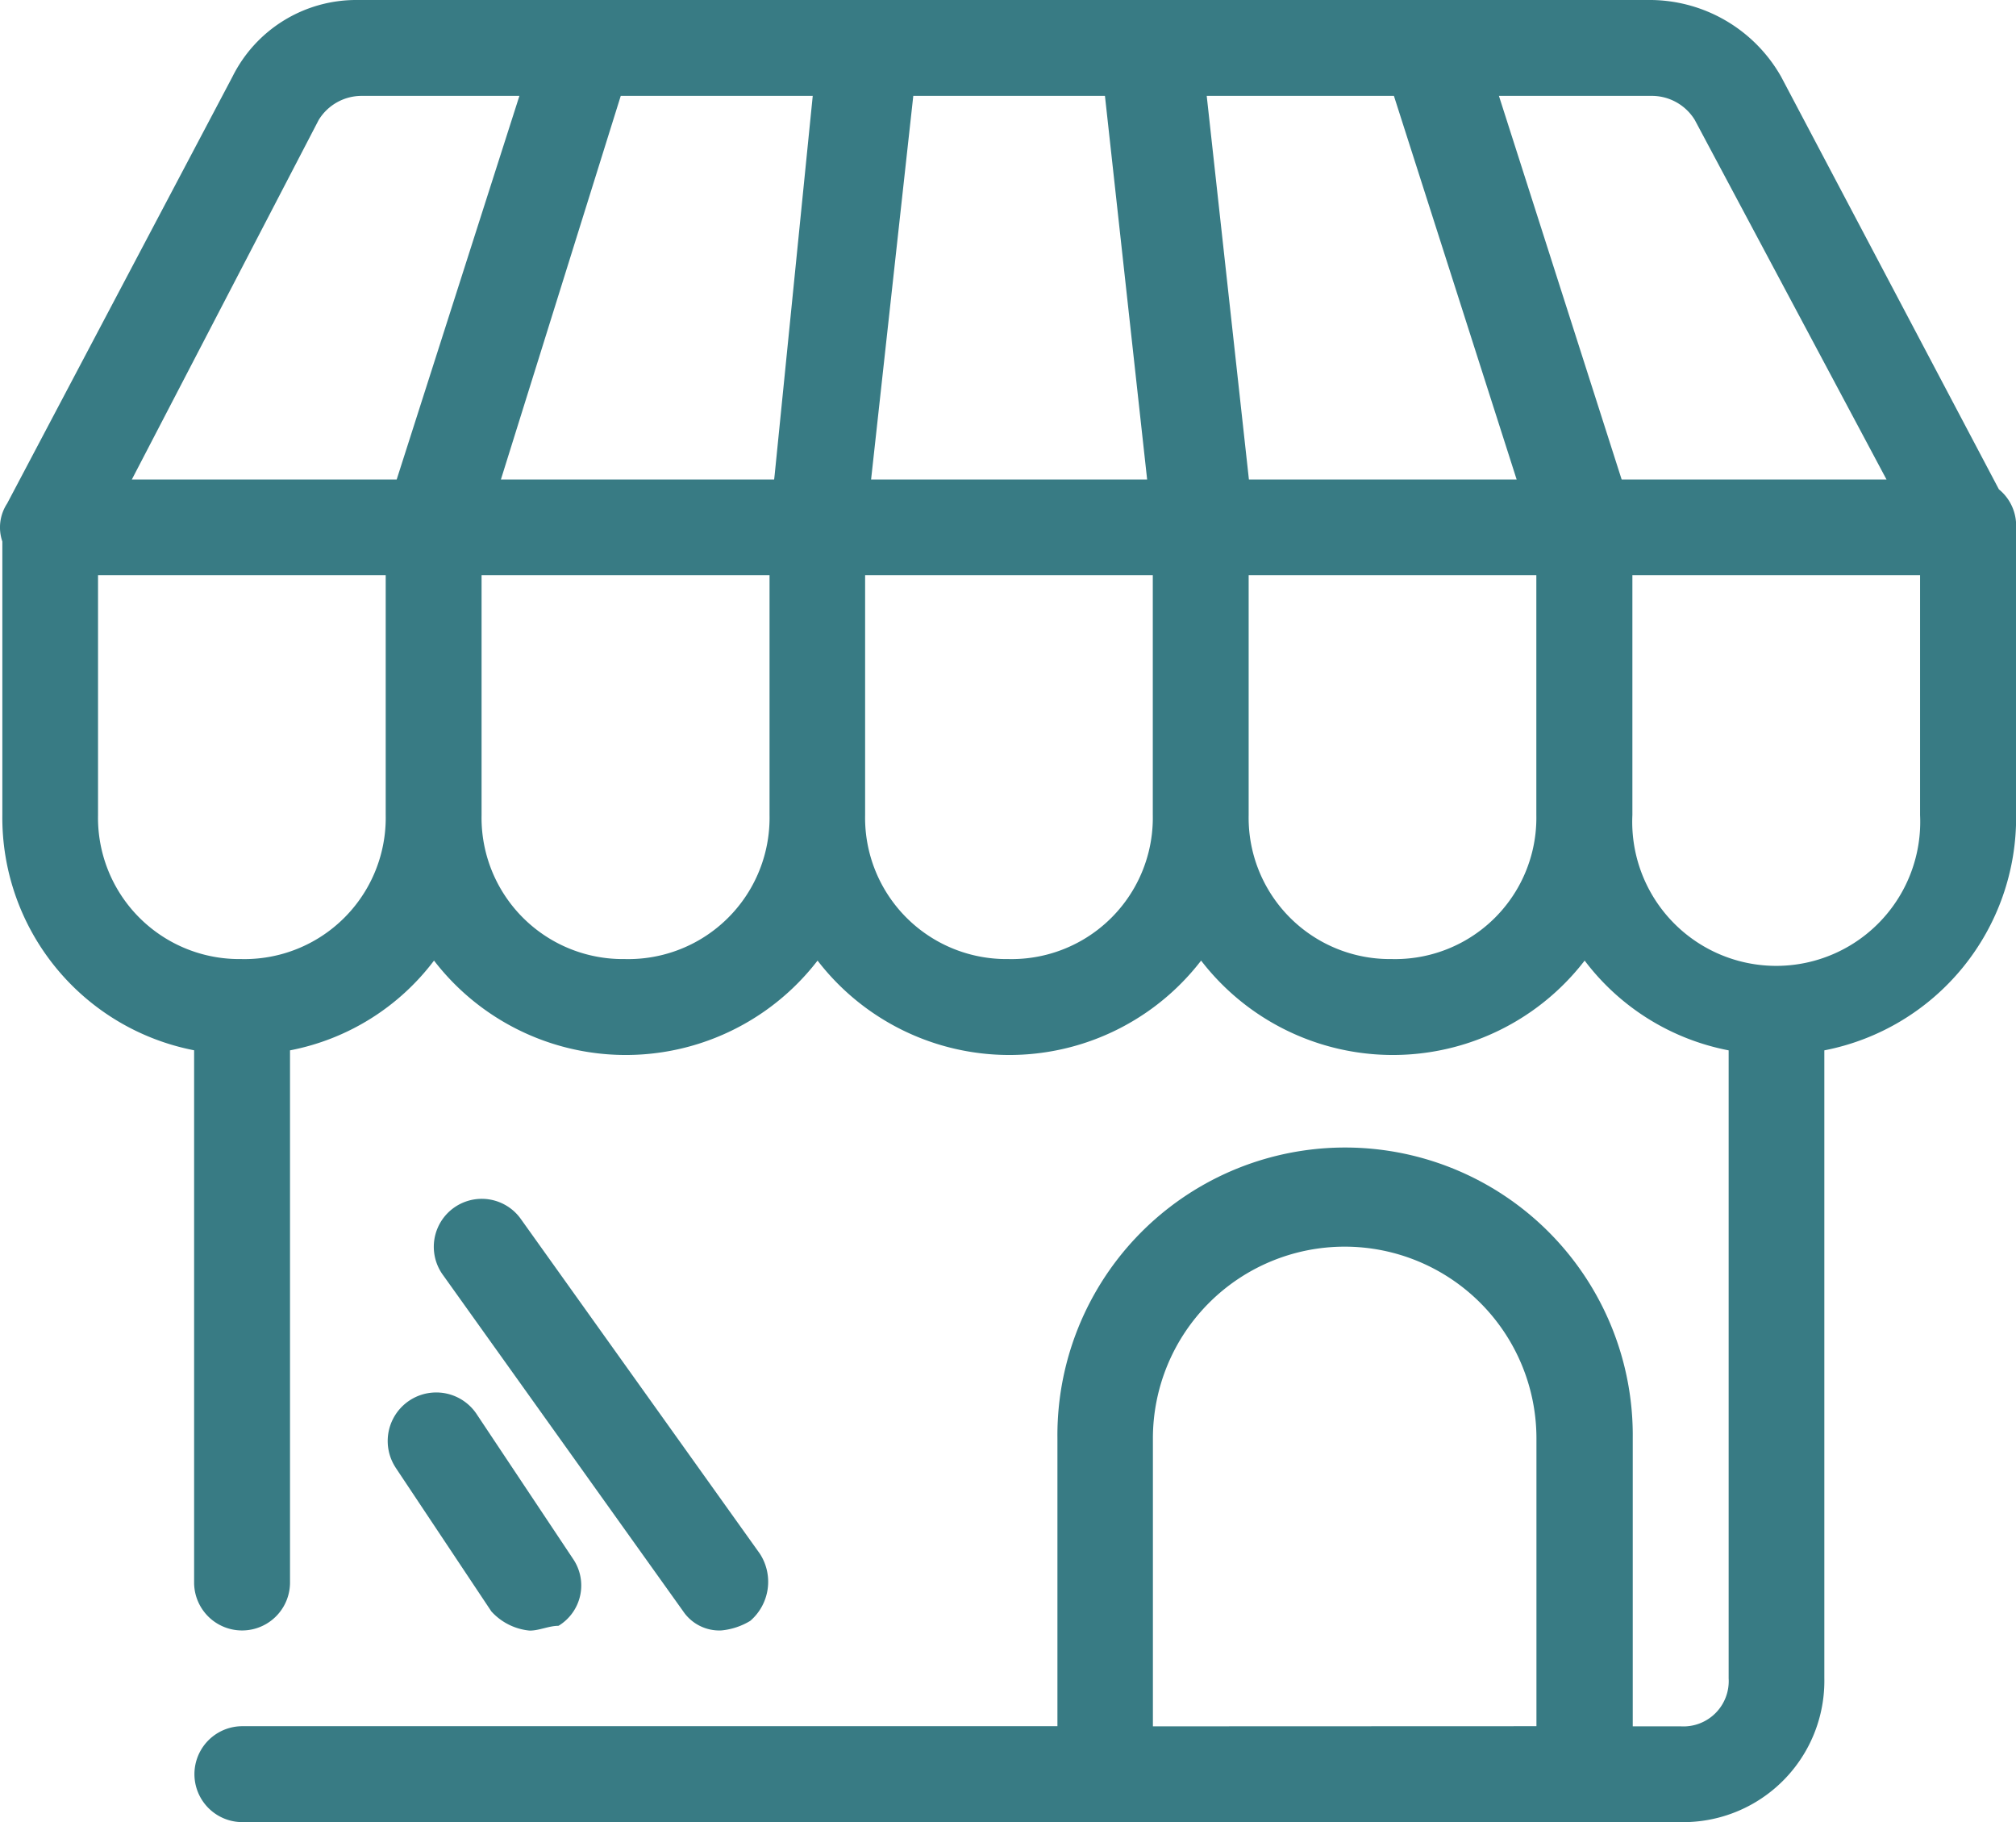 <svg xmlns="http://www.w3.org/2000/svg" width="56" height="50.608" viewBox="0 0 56 50.608">
  <g id="Group_693" data-name="Group 693" transform="translate(-165.824 -163.75)">
    <path id="Path_19440" data-name="Path 19440" d="M221.349,177.34,215.3,165.881a4.2,4.2,0,0,0-3.6-2.131H182.136c-.031,0-.061,0-.091,0-.014,0-.028,0-.042,0h-6.259a3.839,3.839,0,0,0-3.463,2.131l-6.259,11.853a1.209,1.209,0,0,0-.133,1.055v7.6a6.583,6.583,0,0,0,5.327,6.53V207.7a1.332,1.332,0,0,0,2.664,0V192.921a6.567,6.567,0,0,0,4-2.493,6.723,6.723,0,0,0,10.654,0,6.723,6.723,0,0,0,10.654,0,6.723,6.723,0,0,0,10.654,0,6.567,6.567,0,0,0,4,2.493v17.442a1.258,1.258,0,0,1-1.332,1.332h-1.332V203.7a7.991,7.991,0,1,0-15.981,0v7.991h-22.64a1.332,1.332,0,1,0,0,2.664H212.5a3.924,3.924,0,0,0,4-4V192.921a6.583,6.583,0,0,0,5.327-6.53V178.4A1.3,1.3,0,0,0,221.349,177.34Zm-23.5,34.355V203.7a5.327,5.327,0,1,1,10.654,0v7.991ZM212.9,167.079l5.327,9.988h-7.357l-3.409-10.654h4.24A1.4,1.4,0,0,1,212.9,167.079Zm-21.707-.666h5.324l1.172,10.654h-7.668Zm9.323,10.654-1.172-10.654h5.2l3.409,10.654Zm-13.173-.133-.015.133h-7.59l3.329-10.654H188.4Zm-12.665-9.855a1.4,1.4,0,0,1,1.2-.666h4.374l-3.409,10.654h-7.357Zm-2.131,23.306a3.924,3.924,0,0,1-4-4v-6.659h7.991v6.659A3.924,3.924,0,0,1,172.547,190.386Zm10.654,0a3.924,3.924,0,0,1-4-4v-6.659H187.2v6.659A3.924,3.924,0,0,1,183.2,190.386Zm10.654,0a3.924,3.924,0,0,1-4-4v-6.659h7.991v6.659A3.924,3.924,0,0,1,193.856,190.386Zm10.654,0a3.924,3.924,0,0,1-4-4v-6.659h7.991v6.659A3.924,3.924,0,0,1,204.51,190.386Zm14.65-4a4,4,0,1,1-7.991,0v-6.659h7.991Z" transform="translate(0 0)" fill="#387b84"/>
    <path id="Path_19441" data-name="Path 19441" d="M236.748,419.863l2.664,4a1.644,1.644,0,0,0,1.065.533c.266,0,.533-.133.8-.133a1.31,1.31,0,0,0,.4-1.865l-2.664-4a1.348,1.348,0,1,0-2.264,1.465Z" transform="translate(-59.939 -215.36)" fill="#387b84"/>
    <path id="Path_19442" data-name="Path 19442" d="M252.115,394.143a1.211,1.211,0,0,0,1.065.533,1.893,1.893,0,0,0,.8-.266,1.432,1.432,0,0,0,.266-1.865l-6.659-9.323a1.332,1.332,0,1,0-2.131,1.6Z" transform="translate(-67.315 -185.645)" fill="#387b84"/>
  </g>
</svg>
